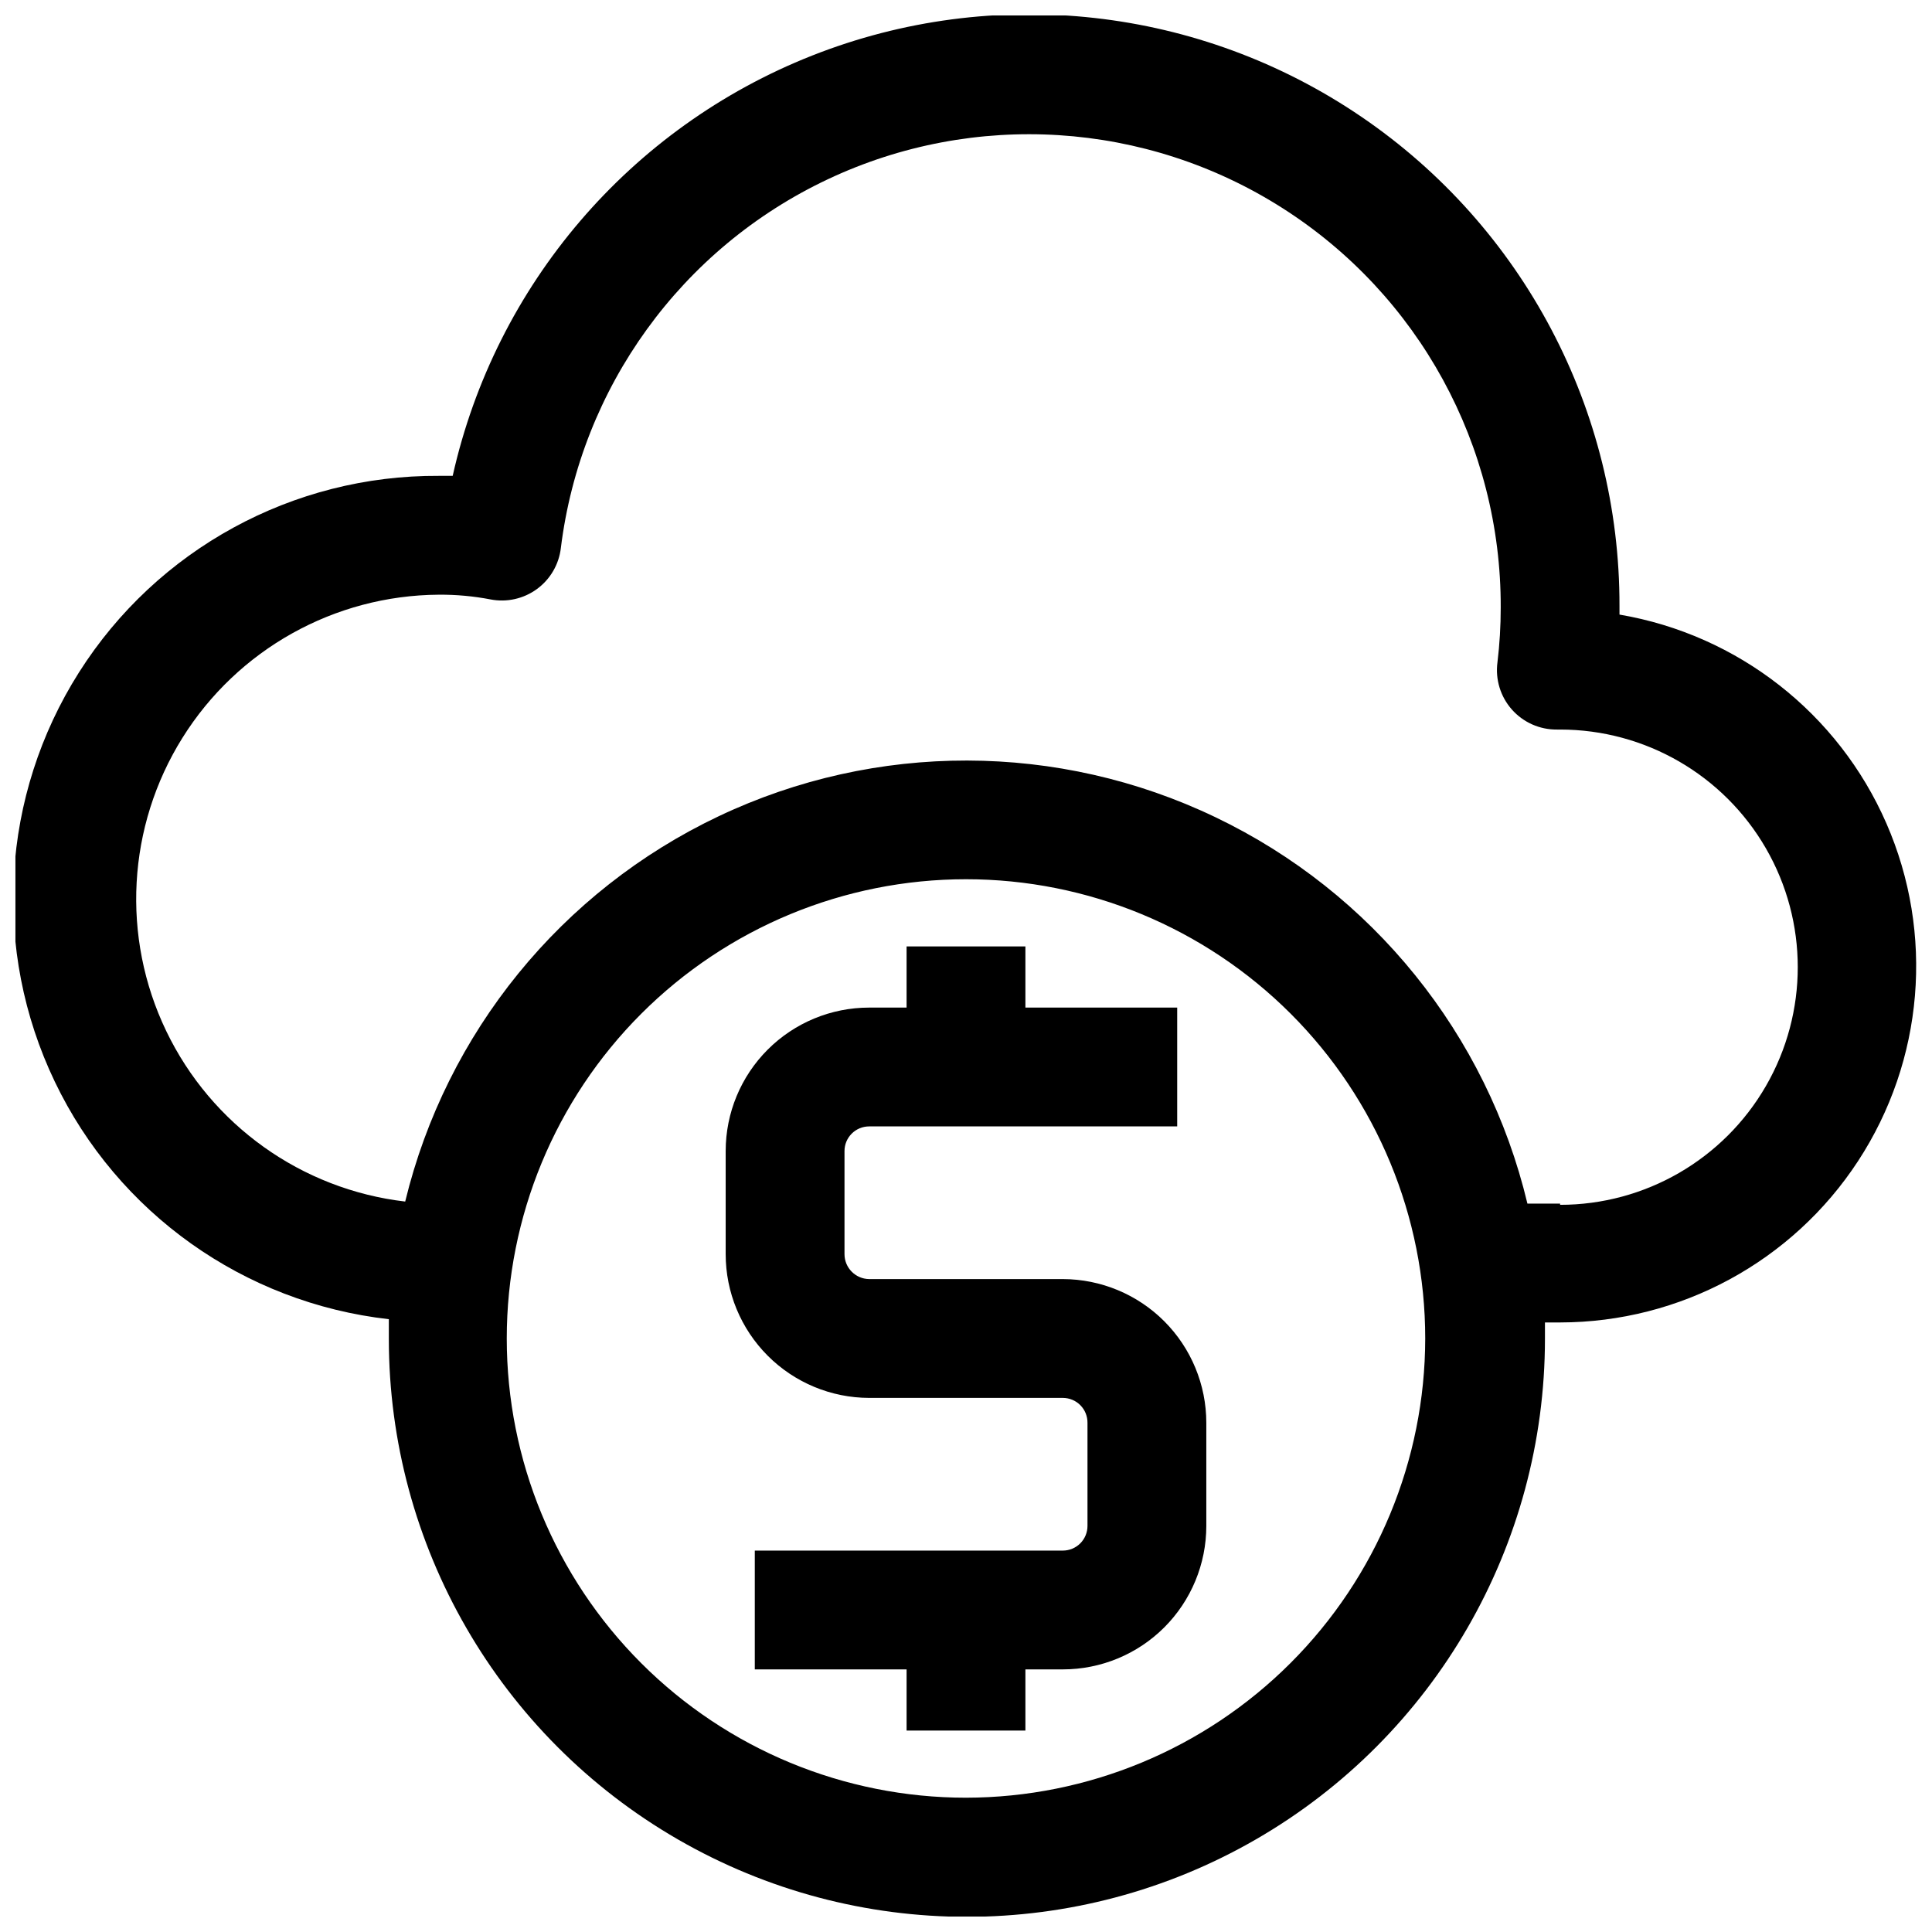 <?xml version="1.0" encoding="UTF-8"?>
<!-- Uploaded to: ICON Repo, www.svgrepo.com, Generator: ICON Repo Mixer Tools -->
<svg width="800px" height="800px" version="1.1" viewBox="144 144 512 512" xmlns="http://www.w3.org/2000/svg">
 <defs>
  <clipPath id="a">
   <path d="m148.09 148.09h503.81v503.81h-503.81z"/>
  </clipPath>
 </defs>
 <g clip-path="url(#a)">
  <path d="m573.18 306.79v-2.203c0.098-51.863-25.5-100.41-68.355-129.61-42.855-29.211-97.395-35.293-145.63-16.238-48.234 19.051-83.898 60.762-95.227 111.37h-3.699c-38.629-0.227-74.656 19.453-95.336 52.082-20.684 32.629-23.109 73.605-6.418 108.45 16.688 34.84 50.141 58.629 88.531 62.961v5.195c0 54.73 29.195 105.3 76.594 132.66 47.395 27.367 105.79 27.367 153.19 0 47.398-27.363 76.598-77.934 76.598-132.66v-4.328l4.012-0.004c31.852-0.031 61.535-16.109 78.965-42.766 17.43-26.656 20.254-60.301 7.512-89.488-12.742-29.191-39.332-49.992-70.73-55.336zm-173.18 313.62c-32.277 0-63.234-12.82-86.059-35.645-22.824-22.824-35.645-53.777-35.645-86.055s12.82-63.234 35.645-86.059c22.824-22.82 53.781-35.645 86.059-35.645s63.23 12.824 86.055 35.645c22.824 22.824 35.645 53.781 35.645 86.059-0.039 32.262-12.875 63.195-35.691 86.008-22.812 22.816-53.746 35.652-86.008 35.691zm157.44-157.44h-8.656c-10.715-44.863-41.102-82.492-82.699-102.41-41.594-19.926-89.961-20.016-131.63-0.246-41.668 19.77-72.195 57.289-83.074 102.11-27.461-3.219-51.359-20.277-63.332-45.199-11.973-24.918-10.352-54.234 4.297-77.684 14.648-23.449 40.281-37.77 67.93-37.941 4.621-0.035 9.238 0.387 13.777 1.262 4.289 0.816 8.727-0.188 12.25-2.769 3.523-2.582 5.816-6.512 6.328-10.852 5.258-42.559 31.969-79.453 70.758-97.738 38.789-18.285 84.246-15.414 120.43 7.613 36.176 23.023 58.027 62.984 57.887 105.87 0.004 4.867-0.285 9.73-0.867 14.562-0.59 4.516 0.801 9.07 3.82 12.48 3.019 3.41 7.367 5.348 11.926 5.309h0.863c22.5 0 43.289 12.004 54.539 31.488s11.25 43.492 0 62.977-32.039 31.488-54.539 31.488z"/>
 </g>
 <path d="m425.66 482.97h-51.324c-3.621-0.043-6.535-2.988-6.535-6.613v-27.312c0-3.609 2.926-6.535 6.535-6.535h81.633v-31.488h-40.227v-16.215h-31.488v16.215h-9.918c-10.086 0-19.754 4.004-26.887 11.137-7.129 7.129-11.137 16.801-11.137 26.887v27.312c0 10.094 4.004 19.773 11.133 26.914 7.129 7.144 16.801 11.168 26.891 11.188h51.324c1.746 0 3.422 0.699 4.648 1.941 1.227 1.242 1.906 2.926 1.887 4.672v27.316c0 1.73-0.688 3.394-1.914 4.621-1.227 1.223-2.887 1.914-4.621 1.914h-81.633v31.488l40.227-0.004v16.215h31.488v-16.215h9.918c10.086 0 19.758-4.004 26.887-11.133 7.129-7.133 11.137-16.805 11.137-26.887v-27.316c0-10.09-4.004-19.77-11.133-26.914-7.129-7.141-16.797-11.164-26.891-11.188z"/>
</svg>